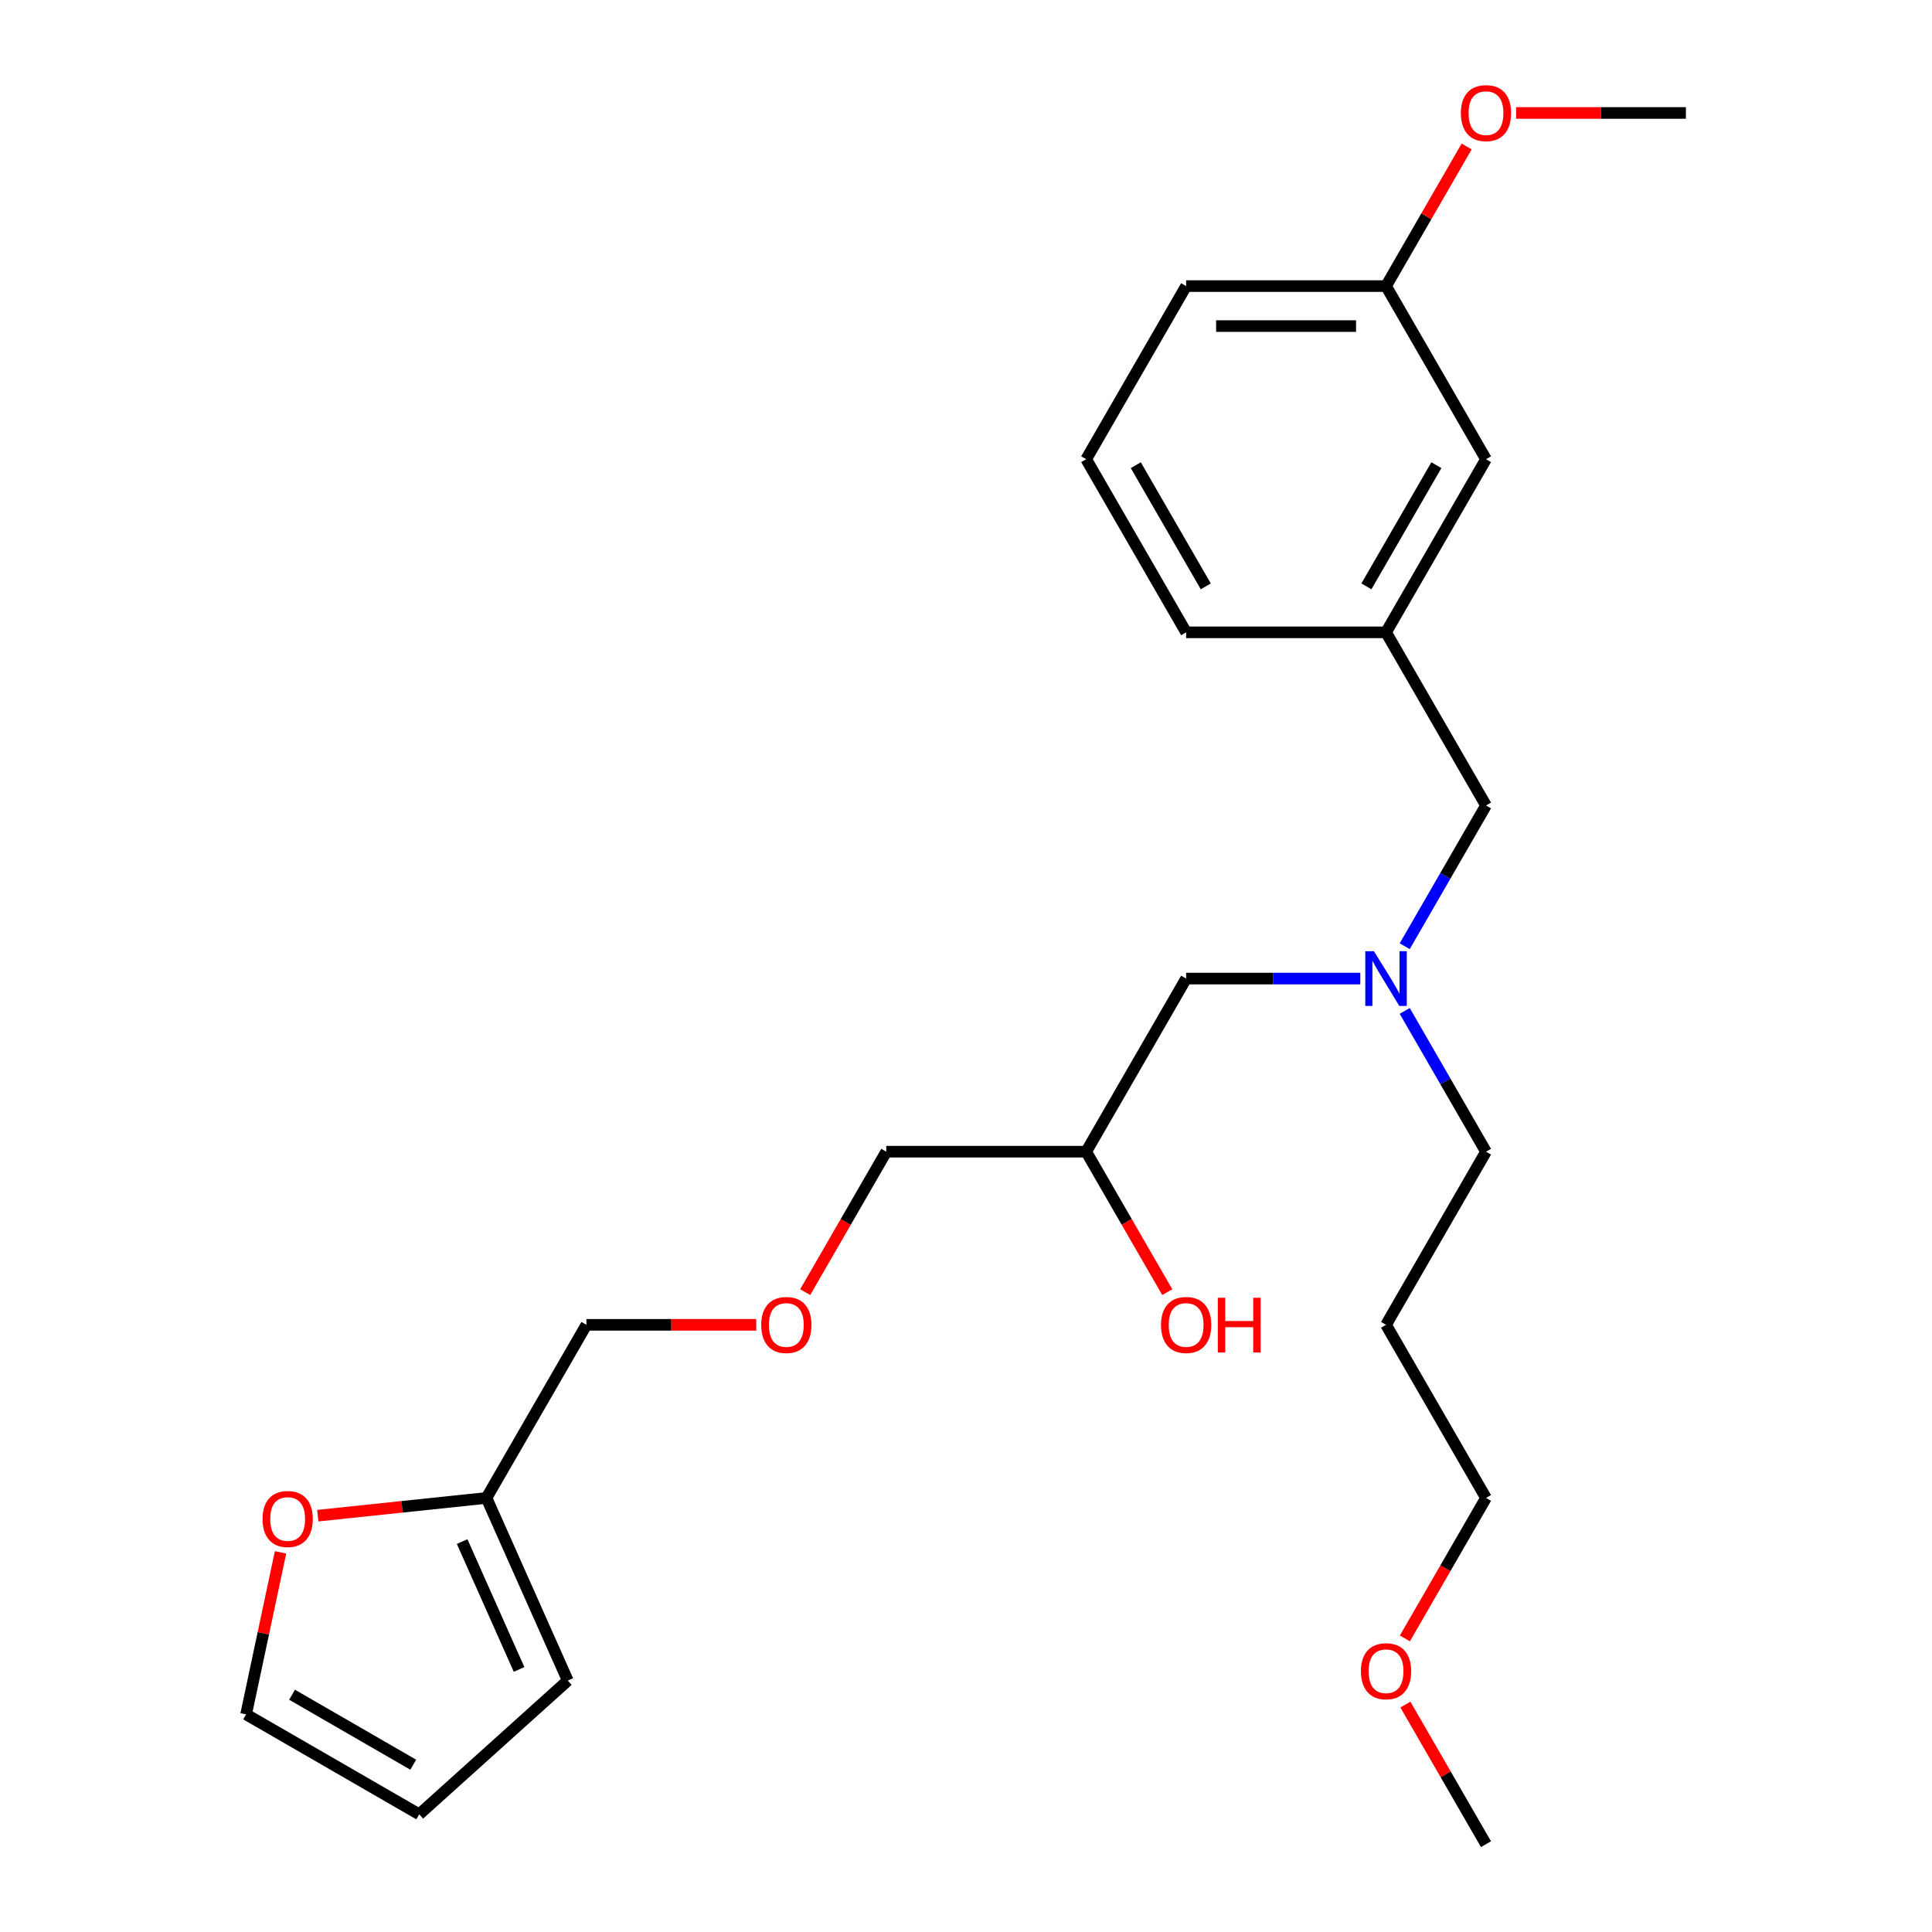 <?xml version='1.0' encoding='iso-8859-1'?>
<svg version='1.1' baseProfile='full'
              xmlns='http://www.w3.org/2000/svg'
                      xmlns:rdkit='http://www.rdkit.org/xml'
                      xmlns:xlink='http://www.w3.org/1999/xlink'
                  xml:space='preserve'
width='1000px' height='1000px' viewBox='0 0 1000 1000'>
<!-- END OF HEADER -->
<rect style='opacity:1.0;fill:#FFFFFF;stroke:none' width='1000' height='1000' x='0' y='0'> </rect>
<path class='bond-0' d='M 727.081,523.255 L 748.114,559.685' style='fill:none;fill-rule:evenodd;stroke:#0000FF;stroke-width:6px;stroke-linecap:butt;stroke-linejoin:miter;stroke-opacity:1' />
<path class='bond-0' d='M 748.114,559.685 L 769.148,596.115' style='fill:none;fill-rule:evenodd;stroke:#000000;stroke-width:6px;stroke-linecap:butt;stroke-linejoin:miter;stroke-opacity:1' />
<path class='bond-1' d='M 704.086,506.508 L 659.014,506.508' style='fill:none;fill-rule:evenodd;stroke:#0000FF;stroke-width:6px;stroke-linecap:butt;stroke-linejoin:miter;stroke-opacity:1' />
<path class='bond-1' d='M 659.014,506.508 L 613.943,506.508' style='fill:none;fill-rule:evenodd;stroke:#000000;stroke-width:6px;stroke-linecap:butt;stroke-linejoin:miter;stroke-opacity:1' />
<path class='bond-2' d='M 727.081,489.761 L 748.114,453.331' style='fill:none;fill-rule:evenodd;stroke:#0000FF;stroke-width:6px;stroke-linecap:butt;stroke-linejoin:miter;stroke-opacity:1' />
<path class='bond-2' d='M 748.114,453.331 L 769.148,416.9' style='fill:none;fill-rule:evenodd;stroke:#000000;stroke-width:6px;stroke-linecap:butt;stroke-linejoin:miter;stroke-opacity:1' />
<path class='bond-3' d='M 613.943,506.508 L 562.208,596.115' style='fill:none;fill-rule:evenodd;stroke:#000000;stroke-width:6px;stroke-linecap:butt;stroke-linejoin:miter;stroke-opacity:1' />
<path class='bond-4' d='M 145.208,803.493 L 136.295,845.424' style='fill:none;fill-rule:evenodd;stroke:#FF0000;stroke-width:6px;stroke-linecap:butt;stroke-linejoin:miter;stroke-opacity:1' />
<path class='bond-4' d='M 136.295,845.424 L 127.383,887.355' style='fill:none;fill-rule:evenodd;stroke:#000000;stroke-width:6px;stroke-linecap:butt;stroke-linejoin:miter;stroke-opacity:1' />
<path class='bond-5' d='M 164.482,784.508 L 208.14,779.919' style='fill:none;fill-rule:evenodd;stroke:#FF0000;stroke-width:6px;stroke-linecap:butt;stroke-linejoin:miter;stroke-opacity:1' />
<path class='bond-5' d='M 208.14,779.919 L 251.798,775.33' style='fill:none;fill-rule:evenodd;stroke:#000000;stroke-width:6px;stroke-linecap:butt;stroke-linejoin:miter;stroke-opacity:1' />
<path class='bond-6' d='M 769.148,416.9 L 717.413,327.293' style='fill:none;fill-rule:evenodd;stroke:#000000;stroke-width:6px;stroke-linecap:butt;stroke-linejoin:miter;stroke-opacity:1' />
<path class='bond-7' d='M 562.208,596.115 L 583.195,632.466' style='fill:none;fill-rule:evenodd;stroke:#000000;stroke-width:6px;stroke-linecap:butt;stroke-linejoin:miter;stroke-opacity:1' />
<path class='bond-7' d='M 583.195,632.466 L 604.182,668.816' style='fill:none;fill-rule:evenodd;stroke:#FF0000;stroke-width:6px;stroke-linecap:butt;stroke-linejoin:miter;stroke-opacity:1' />
<path class='bond-8' d='M 562.208,596.115 L 458.738,596.115' style='fill:none;fill-rule:evenodd;stroke:#000000;stroke-width:6px;stroke-linecap:butt;stroke-linejoin:miter;stroke-opacity:1' />
<path class='bond-9' d='M 127.383,887.355 L 216.99,939.09' style='fill:none;fill-rule:evenodd;stroke:#000000;stroke-width:6px;stroke-linecap:butt;stroke-linejoin:miter;stroke-opacity:1' />
<path class='bond-9' d='M 151.171,877.193 L 213.896,913.408' style='fill:none;fill-rule:evenodd;stroke:#000000;stroke-width:6px;stroke-linecap:butt;stroke-linejoin:miter;stroke-opacity:1' />
<path class='bond-10' d='M 216.99,939.09 L 293.883,869.855' style='fill:none;fill-rule:evenodd;stroke:#000000;stroke-width:6px;stroke-linecap:butt;stroke-linejoin:miter;stroke-opacity:1' />
<path class='bond-11' d='M 717.413,685.723 L 769.148,596.115' style='fill:none;fill-rule:evenodd;stroke:#000000;stroke-width:6px;stroke-linecap:butt;stroke-linejoin:miter;stroke-opacity:1' />
<path class='bond-12' d='M 717.413,685.723 L 769.148,775.33' style='fill:none;fill-rule:evenodd;stroke:#000000;stroke-width:6px;stroke-linecap:butt;stroke-linejoin:miter;stroke-opacity:1' />
<path class='bond-13' d='M 727.174,848.031 L 748.161,811.681' style='fill:none;fill-rule:evenodd;stroke:#FF0000;stroke-width:6px;stroke-linecap:butt;stroke-linejoin:miter;stroke-opacity:1' />
<path class='bond-13' d='M 748.161,811.681 L 769.148,775.33' style='fill:none;fill-rule:evenodd;stroke:#000000;stroke-width:6px;stroke-linecap:butt;stroke-linejoin:miter;stroke-opacity:1' />
<path class='bond-14' d='M 727.428,882.285 L 748.288,918.415' style='fill:none;fill-rule:evenodd;stroke:#FF0000;stroke-width:6px;stroke-linecap:butt;stroke-linejoin:miter;stroke-opacity:1' />
<path class='bond-14' d='M 748.288,918.415 L 769.148,954.545' style='fill:none;fill-rule:evenodd;stroke:#000000;stroke-width:6px;stroke-linecap:butt;stroke-linejoin:miter;stroke-opacity:1' />
<path class='bond-15' d='M 717.413,327.293 L 769.148,237.685' style='fill:none;fill-rule:evenodd;stroke:#000000;stroke-width:6px;stroke-linecap:butt;stroke-linejoin:miter;stroke-opacity:1' />
<path class='bond-15' d='M 707.251,303.505 L 743.466,240.779' style='fill:none;fill-rule:evenodd;stroke:#000000;stroke-width:6px;stroke-linecap:butt;stroke-linejoin:miter;stroke-opacity:1' />
<path class='bond-16' d='M 717.413,327.293 L 613.943,327.293' style='fill:none;fill-rule:evenodd;stroke:#000000;stroke-width:6px;stroke-linecap:butt;stroke-linejoin:miter;stroke-opacity:1' />
<path class='bond-17' d='M 769.148,237.685 L 717.413,148.078' style='fill:none;fill-rule:evenodd;stroke:#000000;stroke-width:6px;stroke-linecap:butt;stroke-linejoin:miter;stroke-opacity:1' />
<path class='bond-18' d='M 613.943,327.293 L 562.208,237.685' style='fill:none;fill-rule:evenodd;stroke:#000000;stroke-width:6px;stroke-linecap:butt;stroke-linejoin:miter;stroke-opacity:1' />
<path class='bond-18' d='M 624.104,303.505 L 587.89,240.779' style='fill:none;fill-rule:evenodd;stroke:#000000;stroke-width:6px;stroke-linecap:butt;stroke-linejoin:miter;stroke-opacity:1' />
<path class='bond-19' d='M 717.413,148.078 L 738.273,111.947' style='fill:none;fill-rule:evenodd;stroke:#000000;stroke-width:6px;stroke-linecap:butt;stroke-linejoin:miter;stroke-opacity:1' />
<path class='bond-19' d='M 738.273,111.947 L 759.132,75.817' style='fill:none;fill-rule:evenodd;stroke:#FF0000;stroke-width:6px;stroke-linecap:butt;stroke-linejoin:miter;stroke-opacity:1' />
<path class='bond-20' d='M 717.413,148.078 L 613.943,148.078' style='fill:none;fill-rule:evenodd;stroke:#000000;stroke-width:6px;stroke-linecap:butt;stroke-linejoin:miter;stroke-opacity:1' />
<path class='bond-20' d='M 701.892,168.772 L 629.463,168.772' style='fill:none;fill-rule:evenodd;stroke:#000000;stroke-width:6px;stroke-linecap:butt;stroke-linejoin:miter;stroke-opacity:1' />
<path class='bond-21' d='M 562.208,237.685 L 613.943,148.078' style='fill:none;fill-rule:evenodd;stroke:#000000;stroke-width:6px;stroke-linecap:butt;stroke-linejoin:miter;stroke-opacity:1' />
<path class='bond-22' d='M 784.734,58.47 L 828.676,58.47' style='fill:none;fill-rule:evenodd;stroke:#FF0000;stroke-width:6px;stroke-linecap:butt;stroke-linejoin:miter;stroke-opacity:1' />
<path class='bond-22' d='M 828.676,58.47 L 872.617,58.47' style='fill:none;fill-rule:evenodd;stroke:#000000;stroke-width:6px;stroke-linecap:butt;stroke-linejoin:miter;stroke-opacity:1' />
<path class='bond-23' d='M 293.883,869.855 L 251.798,775.33' style='fill:none;fill-rule:evenodd;stroke:#000000;stroke-width:6px;stroke-linecap:butt;stroke-linejoin:miter;stroke-opacity:1' />
<path class='bond-23' d='M 268.666,864.093 L 239.206,797.926' style='fill:none;fill-rule:evenodd;stroke:#000000;stroke-width:6px;stroke-linecap:butt;stroke-linejoin:miter;stroke-opacity:1' />
<path class='bond-24' d='M 251.798,775.33 L 303.533,685.723' style='fill:none;fill-rule:evenodd;stroke:#000000;stroke-width:6px;stroke-linecap:butt;stroke-linejoin:miter;stroke-opacity:1' />
<path class='bond-25' d='M 303.533,685.723 L 347.475,685.723' style='fill:none;fill-rule:evenodd;stroke:#000000;stroke-width:6px;stroke-linecap:butt;stroke-linejoin:miter;stroke-opacity:1' />
<path class='bond-25' d='M 347.475,685.723 L 391.416,685.723' style='fill:none;fill-rule:evenodd;stroke:#FF0000;stroke-width:6px;stroke-linecap:butt;stroke-linejoin:miter;stroke-opacity:1' />
<path class='bond-26' d='M 416.764,668.816 L 437.751,632.466' style='fill:none;fill-rule:evenodd;stroke:#FF0000;stroke-width:6px;stroke-linecap:butt;stroke-linejoin:miter;stroke-opacity:1' />
<path class='bond-26' d='M 437.751,632.466 L 458.738,596.115' style='fill:none;fill-rule:evenodd;stroke:#000000;stroke-width:6px;stroke-linecap:butt;stroke-linejoin:miter;stroke-opacity:1' />
<path  class='atom-0' d='M 711.153 492.348
L 720.433 507.348
Q 721.353 508.828, 722.833 511.508
Q 724.313 514.188, 724.393 514.348
L 724.393 492.348
L 728.153 492.348
L 728.153 520.668
L 724.273 520.668
L 714.313 504.268
Q 713.153 502.348, 711.913 500.148
Q 710.713 497.948, 710.353 497.268
L 710.353 520.668
L 706.673 520.668
L 706.673 492.348
L 711.153 492.348
' fill='#0000FF'/>
<path  class='atom-2' d='M 135.895 786.226
Q 135.895 779.426, 139.255 775.626
Q 142.615 771.826, 148.895 771.826
Q 155.175 771.826, 158.535 775.626
Q 161.895 779.426, 161.895 786.226
Q 161.895 793.106, 158.495 797.026
Q 155.095 800.906, 148.895 800.906
Q 142.655 800.906, 139.255 797.026
Q 135.895 793.146, 135.895 786.226
M 148.895 797.706
Q 153.215 797.706, 155.535 794.826
Q 157.895 791.906, 157.895 786.226
Q 157.895 780.666, 155.535 777.866
Q 153.215 775.026, 148.895 775.026
Q 144.575 775.026, 142.215 777.826
Q 139.895 780.626, 139.895 786.226
Q 139.895 791.946, 142.215 794.826
Q 144.575 797.706, 148.895 797.706
' fill='#FF0000'/>
<path  class='atom-5' d='M 600.943 685.803
Q 600.943 679.003, 604.303 675.203
Q 607.663 671.403, 613.943 671.403
Q 620.223 671.403, 623.583 675.203
Q 626.943 679.003, 626.943 685.803
Q 626.943 692.683, 623.543 696.603
Q 620.143 700.483, 613.943 700.483
Q 607.703 700.483, 604.303 696.603
Q 600.943 692.723, 600.943 685.803
M 613.943 697.283
Q 618.263 697.283, 620.583 694.403
Q 622.943 691.483, 622.943 685.803
Q 622.943 680.243, 620.583 677.443
Q 618.263 674.603, 613.943 674.603
Q 609.623 674.603, 607.263 677.403
Q 604.943 680.203, 604.943 685.803
Q 604.943 691.523, 607.263 694.403
Q 609.623 697.283, 613.943 697.283
' fill='#FF0000'/>
<path  class='atom-5' d='M 630.343 671.723
L 634.183 671.723
L 634.183 683.763
L 648.663 683.763
L 648.663 671.723
L 652.503 671.723
L 652.503 700.043
L 648.663 700.043
L 648.663 686.963
L 634.183 686.963
L 634.183 700.043
L 630.343 700.043
L 630.343 671.723
' fill='#FF0000'/>
<path  class='atom-9' d='M 704.413 865.018
Q 704.413 858.218, 707.773 854.418
Q 711.133 850.618, 717.413 850.618
Q 723.693 850.618, 727.053 854.418
Q 730.413 858.218, 730.413 865.018
Q 730.413 871.898, 727.013 875.818
Q 723.613 879.698, 717.413 879.698
Q 711.173 879.698, 707.773 875.818
Q 704.413 871.938, 704.413 865.018
M 717.413 876.498
Q 721.733 876.498, 724.053 873.618
Q 726.413 870.698, 726.413 865.018
Q 726.413 859.458, 724.053 856.658
Q 721.733 853.818, 717.413 853.818
Q 713.093 853.818, 710.733 856.618
Q 708.413 859.418, 708.413 865.018
Q 708.413 870.738, 710.733 873.618
Q 713.093 876.498, 717.413 876.498
' fill='#FF0000'/>
<path  class='atom-15' d='M 756.148 58.55
Q 756.148 51.75, 759.508 47.95
Q 762.868 44.15, 769.148 44.15
Q 775.428 44.15, 778.788 47.95
Q 782.148 51.75, 782.148 58.55
Q 782.148 65.43, 778.748 69.35
Q 775.348 73.23, 769.148 73.23
Q 762.908 73.23, 759.508 69.35
Q 756.148 65.47, 756.148 58.55
M 769.148 70.03
Q 773.468 70.03, 775.788 67.15
Q 778.148 64.23, 778.148 58.55
Q 778.148 52.99, 775.788 50.19
Q 773.468 47.35, 769.148 47.35
Q 764.828 47.35, 762.468 50.15
Q 760.148 52.95, 760.148 58.55
Q 760.148 64.27, 762.468 67.15
Q 764.828 70.03, 769.148 70.03
' fill='#FF0000'/>
<path  class='atom-24' d='M 394.003 685.803
Q 394.003 679.003, 397.363 675.203
Q 400.723 671.403, 407.003 671.403
Q 413.283 671.403, 416.643 675.203
Q 420.003 679.003, 420.003 685.803
Q 420.003 692.683, 416.603 696.603
Q 413.203 700.483, 407.003 700.483
Q 400.763 700.483, 397.363 696.603
Q 394.003 692.723, 394.003 685.803
M 407.003 697.283
Q 411.323 697.283, 413.643 694.403
Q 416.003 691.483, 416.003 685.803
Q 416.003 680.243, 413.643 677.443
Q 411.323 674.603, 407.003 674.603
Q 402.683 674.603, 400.323 677.403
Q 398.003 680.203, 398.003 685.803
Q 398.003 691.523, 400.323 694.403
Q 402.683 697.283, 407.003 697.283
' fill='#FF0000'/>
</svg>
